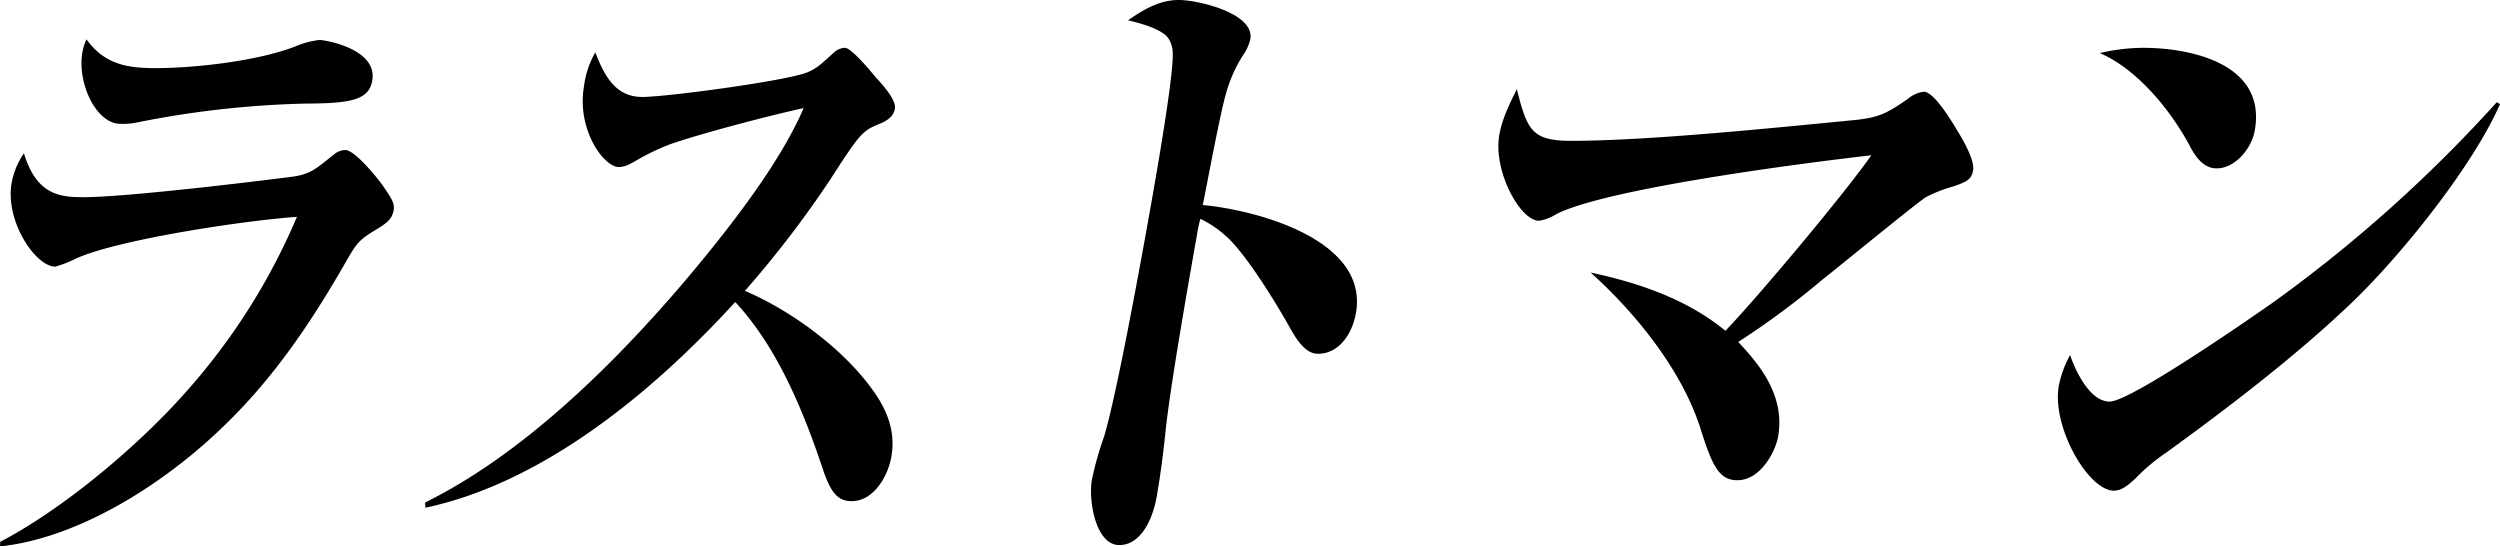 <svg xmlns="http://www.w3.org/2000/svg" xmlns:xlink="http://www.w3.org/1999/xlink" width="576" height="125.885" viewBox="0 0 576 125.885"><defs><clipPath id="a"><rect width="576" height="125.886"/></clipPath></defs><g transform="translate(0 0)" clip-path="url(#a)"><path d="M19.215,38.277c9.375,0,37.27-3.318,47.833-4.678,4.725-.6,5.785-1.963,9.874-5.134A4.107,4.107,0,0,1,79.55,27.41c2.177,0,7.2,6.189,8.619,8.153,2.049,3.014,2.814,4.074,2.524,5.738-.4,2.263-1.921,3.171-4.659,4.825-3.2,1.963-3.9,2.871-5.847,6.194C71.74,67.1,63.064,80.092,50.823,91.715,36.771,105.144,17.442,116.92,0,118.736l.052-1.06c14.209-7.4,31.252-21.587,42.423-34.113A146.334,146.334,0,0,0,68.417,42.808c-11.276.756-41.12,5.129-51.027,9.66a25.059,25.059,0,0,1-4.663,1.811c-4.483,0-11.614-10.411-10.04-19.319a17.572,17.572,0,0,1,2.829-6.793c2.914,9.66,8.4,10.111,13.7,10.111M35.734,8.542c9.375,0,23.664-1.659,32.259-4.977a20.071,20.071,0,0,1,5.571-1.507c1.493,0,13.482,2.111,12.2,9.355C85.05,15.488,81.713,16.7,70.984,16.7a221.69,221.69,0,0,0-39.5,4.378,15.8,15.8,0,0,1-3.717.3c-5.7,0-10.007-9.508-8.785-16.453a11.863,11.863,0,0,1,.941-3.014c4.041,5.581,9.018,6.636,15.811,6.636" transform="translate(0 7.153)"/><path d="M123.243,80.5c3.195,4.226,5.933,9.508,4.787,16-.851,4.835-4.25,10.263-9.146,10.263-2.985,0-4.735-1.659-6.6-7.24-5.415-16.306-11.547-29.283-20.227-38.644-19.861,21.734-45,41.81-71.4,47.4l-.057-1.207C42.628,96.2,63.288,76.122,80.065,56.5c9.436-11.162,21.986-26.859,27.753-40.3-7.63,1.659-23.289,5.738-30.672,8.3a51.5,51.5,0,0,0-7.868,3.77c-1.816,1.06-2.848,1.512-4.074,1.512-3.394,0-9.76-8.6-7.977-18.716a20.783,20.783,0,0,1,2.586-7.7c2.058,5.281,4.573,10.268,10.829,10.268,5.562,0,32.559-3.622,37.8-5.586,2.462-.908,3.817-2.415,6.227-4.526a3.921,3.921,0,0,1,2.657-1.207c1.5,0,5.971,5.429,7.093,6.784,1.255,1.364,4.8,5.139,4.426,7.25-.347,1.959-2,2.862-3.9,3.627-3.665,1.507-4.369,2.41-11.091,12.826A240.938,240.938,0,0,1,94.279,58.314C104.647,62.692,116.446,71.3,123.243,80.5" transform="translate(77.343 8.703)"/><path d="M113.919,72.149c-.856,4.835-3.96,9.36-8.714,9.36-1.9,0-3.865-1.207-6.437-5.89C93.6,66.411,87.34,57.207,83.908,54.341a24.4,24.4,0,0,0-5.833-3.922,34.1,34.1,0,0,0-.77,3.618C75.2,65.959,71.424,87.4,70.136,98.57c-.528,5.277-1.212,10.715-2.144,15.992-.827,4.683-3.442,11.024-8.6,11.024-5.434,0-7.159-10.263-6.3-15.1a78.32,78.32,0,0,1,2.871-10.111c3.085-10.563,8.757-41.962,10.886-54.041,1.089-6.18,5.243-29.735,4.844-34.408a5.945,5.945,0,0,0-1.4-3.627C68.3,6.489,64.546,5.434,61.418,4.683,65.292,1.963,68.9,0,73.107,0c4.35,0,17.542,3.019,16.477,9.061a10.838,10.838,0,0,1-1.749,3.77,32.294,32.294,0,0,0-3.855,8.752c-1.369,4.683-4.245,20.227-5.343,25.661,11.637,1.06,38.316,7.7,35.283,24.905" transform="translate(198.487 -0.002)"/><path d="M137.059,84.468c-.556,3.166-3.931,9.964-9.365,9.964-4.074,0-5.714-3.019-8.414-11.628-4.34-13.886-15.317-27.168-25.4-36.224,11.262,2.41,22.281,6.189,31.057,13.43,7.663-8,27.273-31.394,33.624-40.45-14.418,1.659-60.835,7.549-72.633,13.586a10.3,10.3,0,0,1-3.936,1.507c-4.35,0-10.61-11.471-9.151-19.771.666-3.779,2.339-7.1,4.036-10.563,2.4,9.508,3.47,11.918,12.574,11.918,17.665,0,47-3.014,65.66-4.83,5.267-.6,7.059-1.512,11.856-4.83a6.975,6.975,0,0,1,3.689-1.654c2.172,0,5.89,5.88,7.668,8.9,1.8,2.867,4.046,7.093,3.675,9.208-.319,1.811-1,2.562-4.744,3.77a31.418,31.418,0,0,0-6.128,2.415c-1.978,1.207-20.4,16.306-23.869,19.02a187.488,187.488,0,0,1-19.377,14.342c5.153,5.429,10.839,12.526,9.184,21.887" transform="translate(272.6 16.211)"/><path d="M111.671,83.827c4.754,0,32.459-19.177,38.206-23.246a325.728,325.728,0,0,0,50.989-45.736l.737.447c-6.142,14.048-22.371,34.422-33.99,45.589C154.7,73.259,138.854,85.334,124.678,95.6a44.974,44.974,0,0,0-7.178,6.042c-1.464,1.355-3.066,2.71-4.83,2.71-5.976,0-14.371-14.784-12.721-24.145a24.25,24.25,0,0,1,2.605-7.1c1.35,3.922,4.635,10.72,9.118,10.72m7.715-81.509c10.6,0,28.466,3.466,25.723,19.015-.77,4.378-4.668,8.757-8.742,8.757-1.906,0-3.917-.908-5.976-4.682-4.673-8.909-12.536-18.259-21-21.882a45.107,45.107,0,0,1,9.993-1.207" transform="translate(374.396 8.699)"/></g></svg>